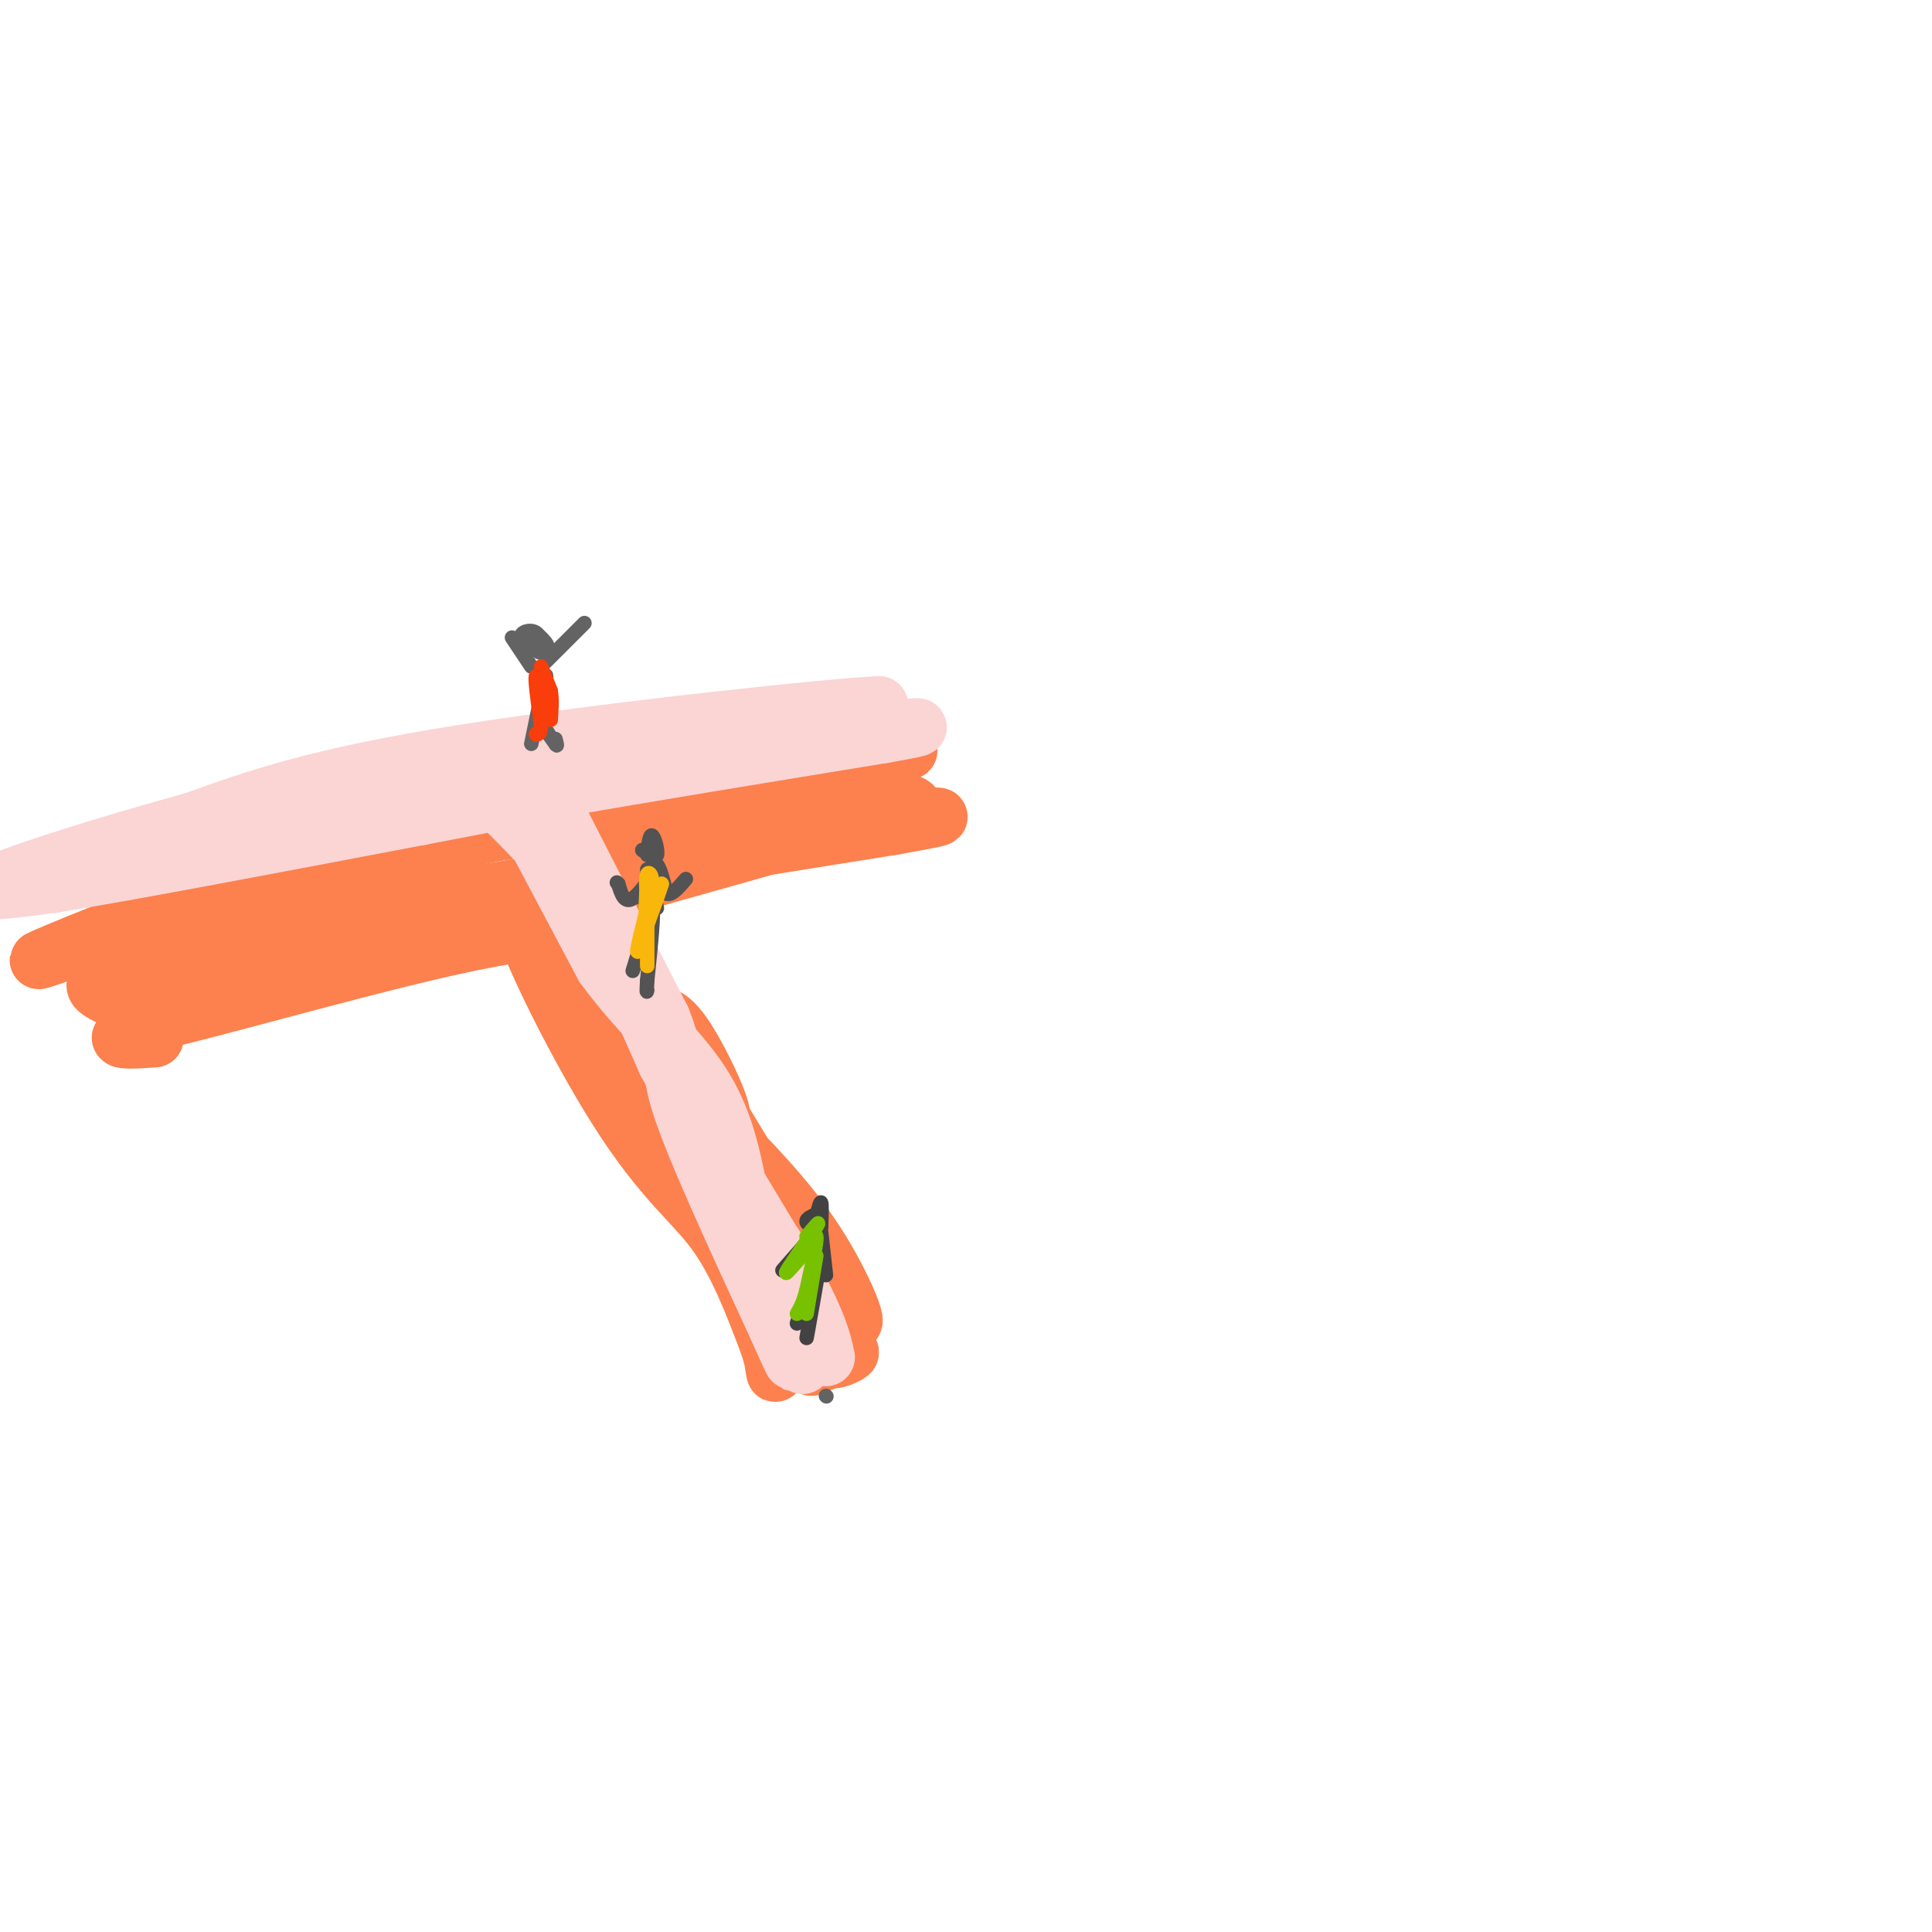 <svg viewBox='0 0 400 400' version='1.1' xmlns='http://www.w3.org/2000/svg' xmlns:xlink='http://www.w3.org/1999/xlink'><g fill='none' stroke='#FC814E' stroke-width='12' stroke-linecap='round' stroke-linejoin='round'><path d='M32,215c-8.022,0.556 -16.044,1.111 18,-9c34.044,-10.111 110.156,-30.889 123,-35c12.844,-4.111 -37.578,8.444 -88,21'/><path d='M85,192c-29.655,8.690 -59.792,19.917 -56,20c3.792,0.083 41.512,-10.976 64,-16c22.488,-5.024 29.744,-4.012 37,-3'/><path d='M124,192c-2.060,2.000 -4.119,4.000 -5,3c-0.881,-1.000 -0.583,-5.000 1,-3c1.583,2.000 4.452,10.000 7,14c2.548,4.000 4.774,4.000 7,4'/><path d='M134,210c2.164,0.278 4.075,-1.029 8,5c3.925,6.029 9.864,19.392 6,15c-3.864,-4.392 -17.533,-26.541 -20,-31c-2.467,-4.459 6.266,8.770 15,22'/><path d='M143,221c9.345,15.155 25.208,42.042 31,50c5.792,7.958 1.512,-3.012 -4,-12c-5.512,-8.988 -12.256,-15.994 -19,-23'/><path d='M151,236c-6.067,-8.822 -11.733,-19.378 -19,-28c-7.267,-8.622 -16.133,-15.311 -25,-22'/><path d='M107,186c-0.179,5.333 11.875,29.667 21,44c9.125,14.333 15.321,18.667 20,25c4.679,6.333 7.839,14.667 11,23'/><path d='M159,278c2.062,5.896 1.718,9.137 1,3c-0.718,-6.137 -1.809,-21.652 -8,-34c-6.191,-12.348 -17.483,-21.528 -22,-27c-4.517,-5.472 -2.258,-7.236 0,-9'/><path d='M130,211c-0.357,-3.643 -1.250,-8.250 0,-4c1.250,4.250 4.643,17.357 10,30c5.357,12.643 12.679,24.821 20,37'/><path d='M160,274c5.333,7.267 8.667,6.933 9,7c0.333,0.067 -2.333,0.533 -5,1'/><path d='M164,282c-2.060,-2.071 -4.708,-7.750 -4,-11c0.708,-3.250 4.774,-4.071 7,-2c2.226,2.071 2.613,7.036 3,12'/><path d='M170,281c2.156,1.511 6.044,-0.711 6,-1c-0.044,-0.289 -4.022,1.356 -8,3'/><path d='M22,206c-2.583,-1.417 -5.167,-2.833 6,-6c11.167,-3.167 36.083,-8.083 61,-13'/><path d='M89,187c26.167,-4.833 61.083,-10.417 96,-16'/><path d='M185,171c15.799,-2.769 7.297,-1.691 5,-2c-2.297,-0.309 1.612,-2.006 -3,-3c-4.612,-0.994 -17.746,-1.284 -34,0c-16.254,1.284 -35.627,4.142 -55,7'/><path d='M98,173c-13.310,1.060 -19.083,0.208 -35,5c-15.917,4.792 -41.976,15.226 -51,19c-9.024,3.774 -1.012,0.887 7,-2'/><path d='M19,195c5.267,-2.089 14.933,-6.311 37,-12c22.067,-5.689 56.533,-12.844 91,-20'/><path d='M147,163c22.111,-4.444 31.889,-5.556 27,-5c-4.889,0.556 -24.444,2.778 -44,5'/><path d='M130,163c-10.798,1.202 -15.792,1.708 -3,0c12.792,-1.708 43.369,-5.631 55,-7c11.631,-1.369 4.315,-0.185 -3,1'/></g>
<g fill='none' stroke='#FBD4D4' stroke-width='12' stroke-linecap='round' stroke-linejoin='round'><path d='M14,179c0.000,0.000 110.000,-24.000 110,-24'/><path d='M124,155c28.000,-5.500 43.000,-7.250 58,-9'/><path d='M182,146c-7.600,0.200 -55.600,5.200 -86,10c-30.400,4.800 -43.200,9.400 -56,14'/><path d='M40,170c-18.356,5.067 -36.244,10.733 -41,13c-4.756,2.267 3.622,1.133 12,0'/><path d='M11,183c14.667,-2.333 45.333,-8.167 76,-14'/><path d='M87,169c17.667,-3.333 23.833,-4.667 30,-6'/><path d='M117,163c16.000,-2.833 41.000,-6.917 66,-11'/><path d='M183,152c11.333,-2.000 6.667,-1.500 2,-1'/><path d='M114,166c0.000,0.000 23.000,45.000 23,45'/><path d='M137,211c3.578,8.956 1.022,8.844 4,18c2.978,9.156 11.489,27.578 20,46'/><path d='M161,275c3.833,8.667 3.417,7.333 3,6'/><path d='M103,166c6.583,6.500 13.167,13.000 19,22c5.833,9.000 10.917,20.500 16,32'/><path d='M138,220c7.000,12.667 16.500,28.333 26,44'/><path d='M164,264c5.500,10.167 6.250,13.583 7,17'/><path d='M108,168c0.000,0.000 17.000,32.000 17,32'/><path d='M125,200c6.733,9.289 15.067,16.511 20,24c4.933,7.489 6.467,15.244 8,23'/><path d='M153,247c3.600,6.600 8.600,11.600 11,17c2.400,5.400 2.200,11.200 2,17'/><path d='M166,281c0.333,2.833 0.167,1.417 0,0'/></g>
<g fill='none' stroke='#636364' stroke-width='3' stroke-linecap='round' stroke-linejoin='round'><path d='M171,289c0.000,0.000 0.100,0.100 0.1,0.1'/><path d='M110,154c1.333,-6.500 2.667,-13.000 3,-14c0.333,-1.000 -0.333,3.500 -1,8'/><path d='M112,148c0.333,2.333 1.667,4.167 3,6'/><path d='M115,154c0.500,0.833 0.250,-0.083 0,-1'/><path d='M110,138c0.000,0.000 -4.000,-6.000 -4,-6'/><path d='M113,137c0.000,0.000 8.000,-8.000 8,-8'/><path d='M111,131c1.490,1.427 2.979,2.855 2,3c-0.979,0.145 -4.427,-0.992 -5,-2c-0.573,-1.008 1.730,-1.887 3,-1c1.270,0.887 1.506,3.539 1,4c-0.506,0.461 -1.753,-1.270 -3,-3'/><path d='M109,132c-0.167,-0.167 0.917,0.917 2,2'/></g>
<g fill='none' stroke='#F93D0B' stroke-width='3' stroke-linecap='round' stroke-linejoin='round'><path d='M112,138c0.000,0.000 2.000,5.000 2,5'/><path d='M114,143c0.333,1.833 0.167,3.917 0,6'/><path d='M114,149c-0.500,-0.500 -1.750,-4.750 -3,-9'/><path d='M111,140c-0.333,0.167 0.333,5.083 1,10'/><path d='M112,150c0.000,2.000 -0.500,2.000 -1,2'/><path d='M111,152c0.000,0.000 0.100,0.100 0.1,0.1'/></g>
<g fill='none' stroke='#535353' stroke-width='3' stroke-linecap='round' stroke-linejoin='round'><path d='M131,201c0.000,0.000 4.000,-13.000 4,-13'/><path d='M135,188c0.500,0.333 -0.250,7.667 -1,15'/><path d='M134,203c-0.167,2.833 -0.083,2.417 0,2'/><path d='M133,186c0.000,0.000 3.000,-6.000 3,-6'/><path d='M136,180c-0.511,0.533 -3.289,4.867 -5,6c-1.711,1.133 -2.356,-0.933 -3,-3'/><path d='M128,183c-0.500,-0.500 -0.250,-0.250 0,0'/><path d='M134,181c0.667,-1.333 1.333,-2.667 2,-2c0.667,0.667 1.333,3.333 2,6'/><path d='M138,185c1.000,0.500 2.500,-1.250 4,-3'/><path d='M134,177c0.244,-2.156 0.489,-4.311 1,-4c0.511,0.311 1.289,3.089 1,4c-0.289,0.911 -1.644,-0.044 -3,-1'/><path d='M133,176c0.000,0.000 1.500,0.500 3,1'/><path d='M134,180c0.000,0.000 2.000,8.000 2,8'/></g>
<g fill='none' stroke='#F9B70B' stroke-width='3' stroke-linecap='round' stroke-linejoin='round'><path d='M134,182c-0.250,3.917 -0.500,7.833 0,8c0.500,0.167 1.750,-3.417 3,-7'/><path d='M137,183c-0.333,1.167 -2.667,7.583 -5,14'/><path d='M132,197c-0.333,0.167 1.333,-6.417 3,-13'/><path d='M135,184c0.244,-2.911 -0.644,-3.689 -1,-3c-0.356,0.689 -0.178,2.844 0,5'/><path d='M134,186c0.000,3.167 0.000,8.583 0,14'/></g>
<g fill='none' stroke='#424242' stroke-width='3' stroke-linecap='round' stroke-linejoin='round'><path d='M165,274c0.000,0.000 5.000,-16.000 5,-16'/><path d='M170,258c0.333,0.500 -1.333,9.750 -3,19'/><path d='M169,255c0.000,0.000 -7.000,8.000 -7,8'/><path d='M170,255c0.000,0.000 1.000,9.000 1,9'/><path d='M169,252c0.417,-1.667 0.833,-3.333 1,-3c0.167,0.333 0.083,2.667 0,5'/><path d='M170,254c-0.800,0.644 -2.800,-0.244 -3,-1c-0.200,-0.756 1.400,-1.378 3,-2'/></g>
<g fill='none' stroke='#78C101' stroke-width='3' stroke-linecap='round' stroke-linejoin='round'><path d='M167,256c1.578,-1.911 3.156,-3.822 2,-2c-1.156,1.822 -5.044,7.378 -6,9c-0.956,1.622 1.022,-0.689 3,-3'/><path d='M166,260c1.222,-1.844 2.778,-4.956 3,-4c0.222,0.956 -0.889,5.978 -2,11'/><path d='M167,267c-0.667,2.667 -1.333,3.833 -2,5'/><path d='M169,260c0.000,0.000 -2.000,12.000 -2,12'/></g>
</svg>